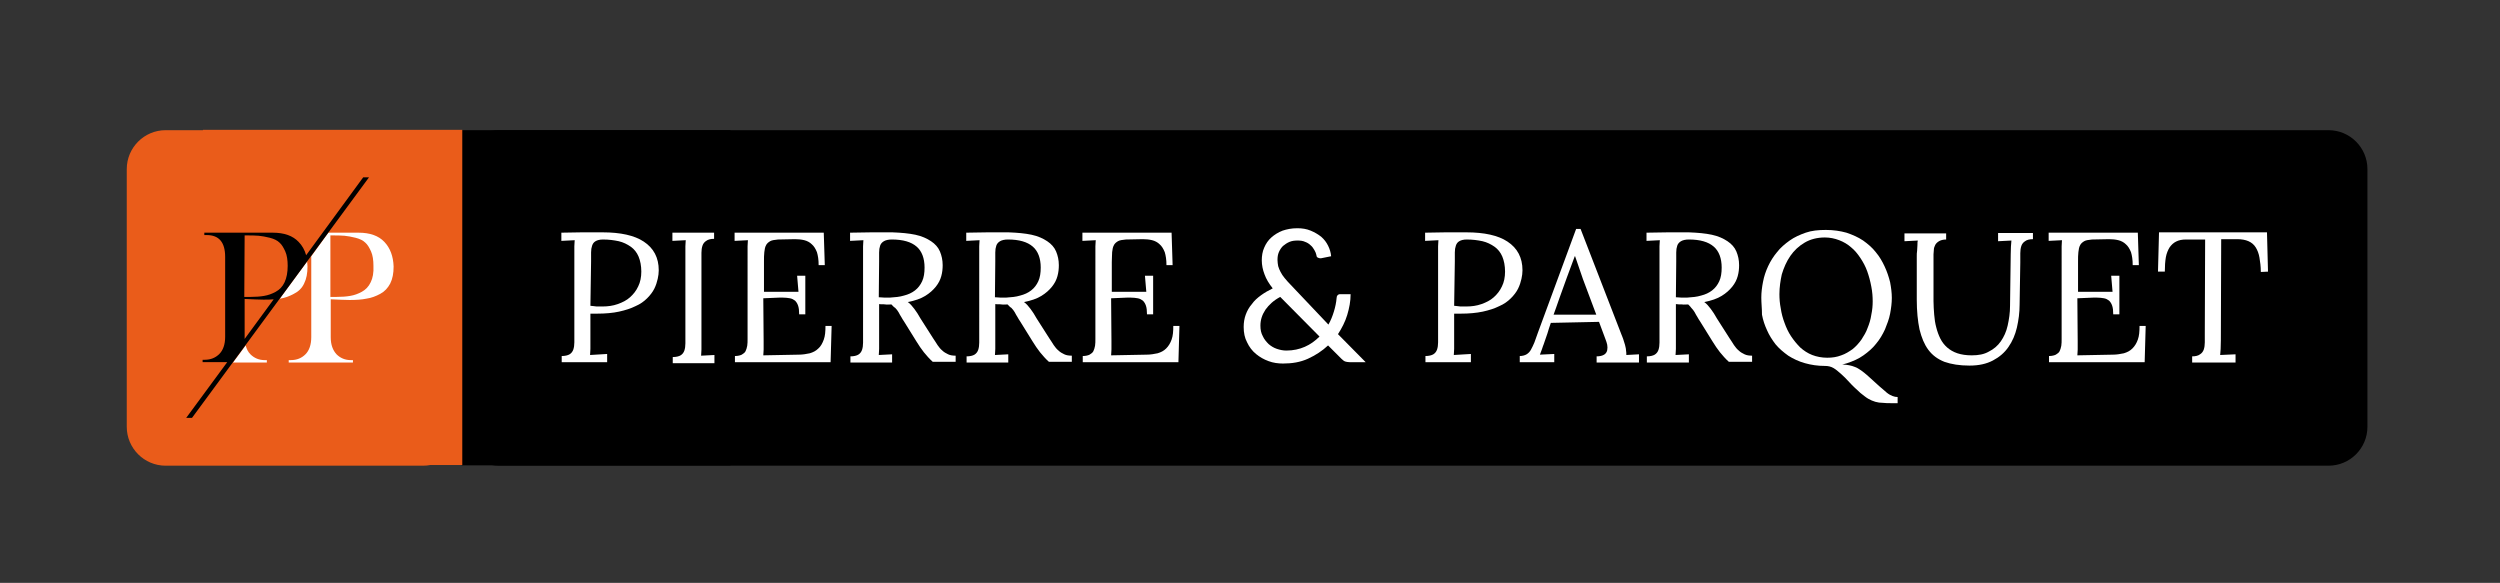 <?xml version="1.0" encoding="utf-8"?>
<!-- Generator: Adobe Illustrator 24.3.0, SVG Export Plug-In . SVG Version: 6.00 Build 0)  -->
<svg version="1.1" id="Calque_1" xmlns="http://www.w3.org/2000/svg" xmlns:xlink="http://www.w3.org/1999/xlink" x="0px" y="0px" viewBox="0 0 731.7 170.6" style="enable-background:new 0 0 731.7 170.6;" xml:space="preserve">
<rect x="0" y="0" width="731.7" height="170.6" fill="#333333" stroke="none"/>
<style type="text/css">
	.st0{fill:#EA5C1A;}
	.st1{fill:#FFFFFF;}
	.st2{fill:none;}
</style>
<g>
	<g>
		<path class="st0" d="M37.1,124.9c0,6.3,5.1,11.4,11.4,11.4h75.3c6.3,0,11.4-5.1,11.4-11.4V49.5c0-6.3-5.1-11.4-11.4-11.4H48.5    c-6.3,0-11.4,5.1-11.4,11.4V124.9z"/>
	</g>
	<g>
		<rect x="135.1" y="38.1" width="78.7" height="98.1"/>
	</g>
	<g>
		<path d="M134.7,124.9c0,6.3,5.1,11.4,11.4,11.4h535.4c6.3,0,11.4-5.1,11.4-11.4V49.5c0-6.3-5.1-11.4-11.4-11.4H146.1    c-6.3,0-11.4,5.1-11.4,11.4V124.9z"/>
	</g>
	<g>
		<rect x="59.4" y="38" class="st0" width="75.9" height="98.1"/>
	</g>
	<g>
		<path class="st1" d="M174.7,91.8c-0.2,0-0.5,0-0.8,0s-0.7,0-1.1,0v7.8c0,1,0,1.8,0,2.5s-0.1,1.3-0.1,1.8l5-0.3v2.4h-13.3v-1.8    c1,0,1.8-0.2,2.3-0.5s0.9-0.8,1.1-1.4c0.2-0.6,0.3-1.3,0.3-2.1c0-0.8,0-1.7,0-2.6V74.2c0-0.7,0-1.4,0-2.1c0-0.7,0.1-1.3,0.1-1.8    l-3.9,0.2v-2.4c1.9,0,3.9-0.1,5.9-0.1c2,0,4.1,0,6.2,0c5.2,0,9.3,0.9,12,2.7c2.9,1.9,4.4,4.7,4.4,8.4c0,0.8-0.1,1.6-0.3,2.5    c-0.2,0.9-0.5,1.9-1,2.9c-0.5,1-1.2,1.9-2.1,2.8c-0.9,0.9-2,1.7-3.4,2.3c-1.4,0.7-3,1.2-4.8,1.6C179.4,91.6,177.2,91.8,174.7,91.8    z M172.8,89.5c0.7,0.1,1.3,0.1,1.8,0.2c0.5,0,1.1,0,1.8,0c1.5,0,3-0.2,4.4-0.7s2.6-1.1,3.6-2c1-0.9,1.8-1.9,2.4-3.2    c0.6-1.2,0.9-2.7,0.9-4.3c0-1.7-0.3-3.2-0.8-4.4c-0.5-1.2-1.3-2.2-2.3-2.9c-1-0.7-2.2-1.3-3.5-1.6c-1.4-0.3-2.9-0.5-4.6-0.5    c-1,0-1.7,0.2-2.2,0.5c-0.5,0.3-0.8,0.7-1,1.3c-0.2,0.6-0.3,1.2-0.3,2c0,0.8,0,1.7,0,2.6L172.8,89.5L172.8,89.5z"/>
		<path class="st1" d="M200.6,74.2c0-0.7,0-1.4,0-2.1c0-0.7,0.1-1.3,0.1-1.8l-3.9,0.2v-2.4h12.2v1.8c-1,0-1.8,0.2-2.3,0.6    c-0.5,0.3-0.9,0.8-1.1,1.4s-0.3,1.3-0.3,2.1c0,0.8,0,1.7,0,2.7v23.1c0,1,0,1.8,0,2.5s-0.1,1.3-0.1,1.8l3.9-0.2v2.4h-12.2v-1.8    c1,0,1.8-0.2,2.3-0.5s0.9-0.8,1.1-1.4s0.3-1.3,0.3-2.1c0-0.8,0-1.7,0-2.6V74.2z"/>
		<path class="st1" d="M223.5,99.8c0,1,0,1.8,0,2.5s-0.1,1.2-0.1,1.7l10.4-0.2c1.2,0,2.2-0.2,3.2-0.4c1-0.3,1.8-0.7,2.5-1.4    c0.7-0.6,1.2-1.5,1.6-2.6c0.4-1.1,0.5-2.4,0.5-4h1.8l-0.3,10.6h-28v-1.8c0.9,0,1.6-0.2,2-0.4c0.5-0.3,0.9-0.6,1.1-1    c0.2-0.4,0.4-1,0.5-1.6c0.1-0.6,0.1-1.3,0.1-2v-1.6V74.2c0-0.7,0-1.4,0-2.1c0-0.7,0.1-1.3,0.1-1.8l-3.9,0.2v-2.4h26.1l0.3,9.5    h-1.8c0-1.6-0.2-2.8-0.5-3.8c-0.4-1-0.9-1.8-1.5-2.3c-0.6-0.6-1.4-1-2.2-1.2c-0.8-0.2-1.8-0.3-2.7-0.3l-5,0.1    c-1,0.1-1.8,0.2-2.3,0.5c-0.5,0.3-1,0.7-1.2,1.2c-0.3,0.5-0.4,1.2-0.5,2s-0.1,1.7-0.1,2.9v8.7h10.1l-0.4-4.7h2.4V92h-1.8    c0-1.1-0.1-1.9-0.3-2.5c-0.2-0.6-0.5-1.1-0.9-1.5c-0.4-0.3-0.9-0.6-1.5-0.7c-0.6-0.1-1.3-0.2-2.2-0.2c-0.2,0-0.5,0-0.8,0    c-0.3,0-1.8,0.1-4.8,0.2L223.5,99.8L223.5,99.8z"/>
		<path class="st1" d="M260.9,89.1c-0.6,0-1.2,0.1-1.8,0s-1.2,0-1.8-0.1v10.6c0,1,0,1.8,0,2.5s-0.1,1.3-0.1,1.8l3.9-0.2v2.4h-12.2    v-1.8c1,0,1.8-0.2,2.3-0.5c0.5-0.3,0.9-0.8,1.1-1.4c0.2-0.6,0.3-1.3,0.3-2.1c0-0.8,0-1.7,0-2.6V74.2c0-0.7,0-1.4,0-2.1    c0-0.7,0.1-1.3,0.1-1.8l-3.9,0.2v-2.4c2,0,4.1-0.1,6.2-0.1c2.1,0,4.1,0,6.2,0c2.6,0.1,4.8,0.3,6.7,0.7c1.9,0.4,3.4,1.1,4.6,1.9    c1.2,0.8,2.1,1.8,2.6,3c0.5,1.2,0.8,2.5,0.8,4c0,1.1-0.1,2.1-0.4,3.2c-0.3,1.1-0.8,2.1-1.6,3.1c-0.8,1-1.8,1.9-3.1,2.7    c-1.3,0.8-3,1.4-5.1,1.8c0.7,0.5,1.3,1.2,1.9,2c0.6,0.8,1.2,1.7,1.8,2.8l3.7,5.8c0.5,0.7,0.9,1.4,1.3,2c0.4,0.6,0.9,1.2,1.4,1.6    c0.5,0.5,1.1,0.8,1.7,1.1c0.6,0.3,1.4,0.4,2.2,0.4v1.8H273c-0.5-0.5-1-0.9-1.4-1.4c-0.4-0.5-0.8-0.9-1.2-1.4    c-0.4-0.5-0.7-1-1.1-1.5c-0.3-0.5-0.7-1.1-1.1-1.7l-3.6-5.8c-0.3-0.4-0.5-0.8-0.8-1.3c-0.3-0.4-0.5-0.9-0.8-1.4    c-0.3-0.5-0.6-0.9-1-1.3C261.6,89.9,261.3,89.5,260.9,89.1z M257.2,87c0.6,0,1.1,0.1,1.6,0.1c0.5,0,1.1,0,1.7,0    c1.5-0.1,2.8-0.2,4.1-0.6c1.2-0.3,2.3-0.8,3.2-1.5c0.9-0.7,1.6-1.6,2.1-2.7c0.5-1.1,0.7-2.4,0.7-4c0-2.7-0.8-4.8-2.3-6.1    c-1.6-1.4-4-2.1-7.3-2.1c-1,0-1.8,0.2-2.3,0.5c-0.5,0.3-0.9,0.7-1.1,1.3c-0.2,0.6-0.3,1.2-0.3,2c0,0.8,0,1.7,0,2.7L257.2,87    L257.2,87z"/>
		<path class="st1" d="M294.9,89.1c-0.6,0-1.2,0.1-1.8,0s-1.2,0-1.8-0.1v10.6c0,1,0,1.8,0,2.5s-0.1,1.3-0.1,1.8l3.9-0.2v2.4h-12.2    v-1.8c1,0,1.8-0.2,2.3-0.5c0.5-0.3,0.9-0.8,1.1-1.4c0.2-0.6,0.3-1.3,0.3-2.1c0-0.8,0-1.7,0-2.6V74.2c0-0.7,0-1.4,0-2.1    c0-0.7,0.1-1.3,0.1-1.8l-3.9,0.2v-2.4c2,0,4.1-0.1,6.2-0.1c2.1,0,4.1,0,6.2,0c2.6,0.1,4.8,0.3,6.7,0.7s3.4,1.1,4.6,1.9    c1.2,0.8,2.1,1.8,2.6,3c0.5,1.2,0.8,2.5,0.8,4c0,1.1-0.1,2.1-0.4,3.2s-0.8,2.1-1.6,3.1c-0.8,1-1.8,1.9-3.1,2.7    c-1.3,0.8-3,1.4-5.1,1.8c0.7,0.5,1.3,1.2,1.9,2c0.6,0.8,1.2,1.7,1.8,2.8l3.7,5.8c0.5,0.7,0.9,1.4,1.3,2c0.4,0.6,0.9,1.2,1.4,1.6    c0.5,0.5,1.1,0.8,1.7,1.1c0.6,0.3,1.4,0.4,2.2,0.4v1.8H307c-0.5-0.5-1-0.9-1.4-1.4c-0.4-0.5-0.8-0.9-1.2-1.4    c-0.4-0.5-0.7-1-1.1-1.5c-0.3-0.5-0.7-1.1-1.1-1.7l-3.6-5.8c-0.3-0.4-0.5-0.8-0.8-1.3c-0.3-0.4-0.5-0.9-0.8-1.4    c-0.3-0.5-0.6-0.9-1-1.3C295.6,89.9,295.3,89.5,294.9,89.1z M291.2,87c0.6,0,1.1,0.1,1.6,0.1c0.5,0,1.1,0,1.7,0    c1.5-0.1,2.8-0.2,4.1-0.6c1.2-0.3,2.3-0.8,3.2-1.5c0.9-0.7,1.6-1.6,2.1-2.7c0.5-1.1,0.7-2.4,0.7-4c0-2.7-0.8-4.8-2.3-6.1    c-1.6-1.4-4-2.1-7.3-2.1c-1,0-1.8,0.2-2.3,0.5c-0.5,0.3-0.9,0.7-1.1,1.3c-0.2,0.6-0.3,1.2-0.3,2c0,0.8,0,1.7,0,2.7L291.2,87    L291.2,87z"/>
		<path class="st1" d="M325.3,99.8c0,1,0,1.8,0,2.5s-0.1,1.2-0.1,1.7l10.4-0.2c1.2,0,2.2-0.2,3.2-0.4c1-0.3,1.8-0.7,2.5-1.4    s1.2-1.5,1.6-2.6c0.4-1.1,0.5-2.4,0.5-4h1.8l-0.3,10.6h-28v-1.8c0.9,0,1.6-0.2,2-0.4c0.5-0.3,0.9-0.6,1.1-1c0.2-0.4,0.4-1,0.5-1.6    c0.1-0.6,0.1-1.3,0.1-2v-1.6V74.2c0-0.7,0-1.4,0-2.1c0-0.7,0.1-1.3,0.1-1.8l-3.9,0.2v-2.4h26.1l0.3,9.5h-1.8    c0-1.6-0.2-2.8-0.5-3.8c-0.4-1-0.9-1.8-1.5-2.3c-0.6-0.6-1.4-1-2.2-1.2s-1.8-0.3-2.7-0.3l-5,0.1c-1,0.1-1.8,0.2-2.3,0.5    c-0.5,0.3-1,0.7-1.2,1.2c-0.3,0.5-0.4,1.2-0.5,2c0,0.8-0.1,1.7-0.1,2.9v8.7h10.1l-0.4-4.7h2.4V92h-1.8c0-1.1-0.1-1.9-0.3-2.5    c-0.2-0.6-0.5-1.1-0.9-1.5c-0.4-0.3-0.9-0.6-1.5-0.7c-0.6-0.1-1.3-0.2-2.2-0.2c-0.2,0-0.5,0-0.8,0c-0.3,0-1.8,0.1-4.8,0.2    L325.3,99.8L325.3,99.8z"/>
		<path class="st1" d="M379.7,66.8c1.4,0,2.7,0.2,3.9,0.7c1.2,0.5,2.2,1.1,3.1,1.8c0.9,0.8,1.5,1.6,2,2.6c0.5,1,0.8,2,0.9,3.1    l-3,0.6c-0.1,0-0.2,0-0.2,0c-0.2,0-0.5-0.1-0.7-0.2c-0.2-0.1-0.4-0.3-0.4-0.7c-0.1-0.5-0.3-1-0.6-1.5c-0.3-0.5-0.6-1-1.1-1.4    c-0.4-0.4-1-0.8-1.6-1c-0.6-0.3-1.4-0.4-2.2-0.4c-0.9,0-1.7,0.1-2.4,0.4c-0.7,0.3-1.3,0.7-1.9,1.2c-0.5,0.5-0.9,1.1-1.2,1.8    s-0.4,1.4-0.4,2.3c0,0.6,0.1,1.2,0.2,1.8c0.2,0.6,0.4,1.2,0.7,1.7c0.3,0.6,0.7,1.2,1.2,1.8c0.5,0.6,1.1,1.3,1.8,2L388.8,95    c0.7-1.2,1.2-2.5,1.6-3.8c0.4-1.3,0.7-2.7,0.8-4c0-0.3,0.1-0.6,0.3-0.8c0.2-0.2,0.4-0.3,0.8-0.3h3c0,2.1-0.4,4.1-1,6.1    c-0.6,2-1.6,3.9-2.7,5.6l8.1,8.2h-4.7c-0.5,0-1-0.1-1.3-0.2c-0.3-0.1-0.7-0.4-1.1-0.8l-3.9-3.9c-1.7,1.6-3.7,2.9-5.9,3.9    c-2.2,1-4.6,1.4-7.3,1.4c-1.4,0-2.9-0.2-4.2-0.7c-1.4-0.5-2.6-1.2-3.7-2.1c-1.1-0.9-2-2.1-2.6-3.4c-0.7-1.3-1-2.8-1-4.5    c0-1.3,0.2-2.5,0.6-3.6c0.4-1.1,1-2.2,1.8-3.1c0.7-1,1.6-1.8,2.7-2.6s2.2-1.4,3.4-2c-1.1-1.4-1.9-2.7-2.4-4.1    c-0.5-1.3-0.8-2.7-0.8-4.1c0-1.3,0.2-2.6,0.7-3.7c0.5-1.2,1.2-2.2,2.1-3s2-1.5,3.3-2C376.6,67.1,378,66.8,379.7,66.8z M368.9,95.3    c0,1.2,0.2,2.2,0.7,3.1c0.4,0.9,1,1.6,1.7,2.3c0.7,0.6,1.5,1.1,2.4,1.4c0.9,0.3,1.8,0.5,2.8,0.5c2,0,3.8-0.4,5.4-1.1    c1.6-0.7,3-1.7,4.3-3l-11.5-11.6c-1.9,1-3.3,2.3-4.3,3.7C369.4,92.1,368.9,93.6,368.9,95.3z"/>
		<path class="st1" d="M427.5,91.8c-0.2,0-0.5,0-0.8,0c-0.4,0-0.7,0-1.1,0v7.8c0,1,0,1.8,0,2.5s-0.1,1.3-0.1,1.8l5-0.3v2.4h-13.3    v-1.8c1,0,1.8-0.2,2.3-0.5c0.5-0.3,0.9-0.8,1.1-1.4c0.2-0.6,0.3-1.3,0.3-2.1c0-0.8,0-1.7,0-2.6V74.2c0-0.7,0-1.4,0-2.1    c0-0.7,0.1-1.3,0.1-1.8l-3.9,0.2v-2.4c1.9,0,3.9-0.1,5.9-0.1c2,0,4.1,0,6.2,0c5.2,0,9.3,0.9,12,2.7c2.9,1.9,4.4,4.7,4.4,8.4    c0,0.8-0.1,1.6-0.3,2.5c-0.2,0.9-0.5,1.9-1,2.9c-0.5,1-1.2,1.9-2.1,2.8c-0.9,0.9-2,1.7-3.4,2.3c-1.4,0.7-3,1.2-4.8,1.6    C432.1,91.6,430,91.8,427.5,91.8z M425.6,89.5c0.7,0.1,1.3,0.1,1.8,0.2c0.5,0,1.1,0,1.8,0c1.5,0,3-0.2,4.4-0.7    c1.4-0.5,2.6-1.1,3.6-2c1-0.9,1.8-1.9,2.4-3.2c0.6-1.2,0.9-2.7,0.9-4.3c0-1.7-0.3-3.2-0.8-4.4c-0.5-1.2-1.3-2.2-2.3-2.9    c-1-0.7-2.2-1.3-3.5-1.6c-1.4-0.3-2.9-0.5-4.6-0.5c-1,0-1.7,0.2-2.2,0.5c-0.5,0.3-0.8,0.7-1,1.3c-0.2,0.6-0.3,1.2-0.3,2    c0,0.8,0,1.7,0,2.6L425.6,89.5L425.6,89.5z"/>
		<path class="st1" d="M452,100.2c-0.1,0.4-0.3,0.8-0.4,1.1s-0.2,0.6-0.3,0.9c-0.1,0.3-0.2,0.5-0.3,0.8c-0.1,0.3-0.2,0.5-0.3,0.8    l4.2-0.2v2.4h-10.1v-1.8c0.8,0,1.5-0.2,2-0.5c0.5-0.3,1-0.8,1.3-1.4c0.3-0.6,0.7-1.3,1-2.1s0.6-1.7,1-2.8l11.2-30.4h1.3L474.6,98    c0.2,0.4,0.3,0.8,0.5,1.3c0.2,0.5,0.3,1.1,0.5,1.6c0.1,0.5,0.3,1.1,0.3,1.6c0.1,0.5,0.1,1,0.1,1.4l3.7-0.2v2.4h-12.4v-1.8    c1,0,1.7-0.2,2.2-0.5s0.8-0.8,0.9-1.3c0.1-0.5,0.1-1.1,0-1.6s-0.3-1.1-0.5-1.6l-1.9-5.1l-14.1,0.3c-0.4,1.1-0.7,2.1-1,3.1    C452.6,98.4,452.3,99.3,452,100.2z M458.6,81.2c-0.8,2.3-1.6,4.4-2.2,6.1c-0.6,1.8-1.2,3.4-1.7,4.8h12.5l-3.9-10.4L461,75h-0.1    L458.6,81.2z"/>
		<path class="st1" d="M494.1,89.1c-0.6,0-1.2,0.1-1.8,0c-0.6,0-1.2,0-1.8-0.1v10.6c0,1,0,1.8,0,2.5c0,0.7-0.1,1.3-0.1,1.8l3.9-0.2    v2.4H482v-1.8c1,0,1.8-0.2,2.3-0.5c0.5-0.3,0.9-0.8,1.1-1.4c0.2-0.6,0.3-1.3,0.3-2.1c0-0.8,0-1.7,0-2.6V74.2c0-0.7,0-1.4,0-2.1    c0-0.7,0.1-1.3,0.1-1.8l-3.9,0.2v-2.4c2,0,4.1-0.1,6.2-0.1c2.1,0,4.1,0,6.2,0c2.6,0.1,4.8,0.3,6.7,0.7c1.9,0.4,3.4,1.1,4.6,1.9    c1.2,0.8,2.1,1.8,2.6,3c0.5,1.2,0.8,2.5,0.8,4c0,1.1-0.1,2.1-0.4,3.2s-0.8,2.1-1.6,3.1c-0.8,1-1.8,1.9-3.1,2.7    c-1.3,0.8-3,1.4-5.1,1.8c0.7,0.5,1.3,1.2,1.9,2c0.6,0.8,1.2,1.7,1.8,2.8l3.7,5.8c0.5,0.7,0.9,1.4,1.3,2c0.4,0.6,0.9,1.2,1.4,1.6    c0.5,0.5,1.1,0.8,1.7,1.1c0.6,0.3,1.4,0.4,2.2,0.4v1.8h-6.8c-0.5-0.5-1-0.9-1.4-1.4c-0.4-0.5-0.8-0.9-1.2-1.4    c-0.4-0.5-0.7-1-1.1-1.5c-0.3-0.5-0.7-1.1-1.1-1.7l-3.6-5.8c-0.3-0.4-0.5-0.8-0.8-1.3c-0.3-0.4-0.5-0.9-0.8-1.4    c-0.3-0.5-0.6-0.9-1-1.3C494.9,89.9,494.5,89.5,494.1,89.1z M490.5,87c0.6,0,1.1,0.1,1.6,0.1c0.5,0,1.1,0,1.7,0    c1.5-0.1,2.8-0.2,4.1-0.6c1.2-0.3,2.3-0.8,3.2-1.5c0.9-0.7,1.6-1.6,2.1-2.7c0.5-1.1,0.7-2.4,0.7-4c0-2.7-0.8-4.8-2.3-6.1    c-1.6-1.4-4-2.1-7.3-2.1c-1,0-1.8,0.2-2.3,0.5c-0.5,0.3-0.9,0.7-1.1,1.3c-0.2,0.6-0.3,1.2-0.3,2c0,0.8,0,1.7,0,2.7L490.5,87    L490.5,87z"/>
		<path class="st1" d="M515.5,87.1c0-1.5,0.2-3.1,0.5-4.6c0.3-1.6,0.8-3.1,1.5-4.6c0.7-1.5,1.6-2.9,2.6-4.1c1-1.3,2.3-2.4,3.7-3.4    c1.4-1,3-1.7,4.7-2.3s3.7-0.8,5.9-0.8c2.2,0,4.2,0.3,6,0.8c1.8,0.6,3.4,1.3,4.9,2.3c1.4,1,2.7,2.1,3.7,3.4    c1.1,1.3,1.9,2.7,2.6,4.2c0.7,1.5,1.2,3,1.6,4.6c0.3,1.6,0.5,3.1,0.5,4.6c0,1.5-0.2,3-0.5,4.6c-0.3,1.6-0.9,3.1-1.5,4.6    c-0.7,1.5-1.5,2.9-2.6,4.2c-1,1.3-2.3,2.4-3.7,3.4c-1.4,1-3,1.7-4.8,2.3c-0.5,0.1-0.9,0.3-1.4,0.4c0.1,0,0.2,0,0.2,0    c0.6,0,1.2,0.1,1.8,0.2c0.6,0.1,1.2,0.3,1.7,0.5c0.6,0.2,1.2,0.6,1.8,1c0.6,0.4,1.3,1,2.1,1.7c1.3,1.2,2.3,2.1,3.2,2.9    c0.9,0.8,1.6,1.4,2.2,1.9c0.6,0.5,1.2,0.8,1.7,1c0.5,0.2,1,0.3,1.5,0.3v1.8h-1.7c-1,0-1.9,0-2.6-0.1c-0.8,0-1.5-0.1-2.2-0.3    s-1.4-0.5-2.1-0.9c-0.7-0.4-1.4-1-2.3-1.7c-1.2-1.1-2.3-2.1-3.2-3.1c-0.9-1-1.7-1.8-2.5-2.5c-0.8-0.7-1.5-1.3-2.2-1.7    c-0.7-0.4-1.5-0.6-2.4-0.6c-2.2,0-4.1-0.3-5.9-0.8c-1.8-0.5-3.5-1.3-4.9-2.2c-1.4-1-2.7-2.1-3.7-3.3c-1-1.3-1.9-2.7-2.5-4.1    c-0.7-1.5-1.2-3-1.5-4.6C515.7,90.3,515.5,88.7,515.5,87.1z M520.8,86.1c0,1.3,0.1,2.7,0.4,4.2c0.2,1.4,0.6,2.9,1.1,4.2    c0.5,1.4,1.1,2.7,1.9,3.9c0.8,1.2,1.7,2.3,2.7,3.3c1,0.9,2.2,1.7,3.5,2.2c1.3,0.5,2.8,0.8,4.4,0.8c1.5,0,2.8-0.2,4.1-0.7    c1.2-0.4,2.3-1.1,3.3-1.8c1-0.8,1.8-1.7,2.6-2.8c0.7-1.1,1.4-2.2,1.8-3.4c0.5-1.2,0.9-2.5,1.1-3.9c0.3-1.4,0.4-2.7,0.4-3.9    c0-1.3-0.1-2.8-0.4-4.3c-0.3-1.6-0.7-3.1-1.2-4.5s-1.2-2.7-2-3.9c-0.8-1.2-1.7-2.3-2.7-3.1c-1-0.9-2.2-1.6-3.5-2.1    c-1.3-0.5-2.7-0.8-4.2-0.8c-2.2,0-4.2,0.5-5.9,1.5c-1.7,1-3.1,2.3-4.2,3.9c-1.1,1.6-1.9,3.4-2.5,5.4    C521.1,82.1,520.8,84.1,520.8,86.1z"/>
		<path class="st1" d="M591.1,89.1c0,2.4-0.3,4.6-0.8,6.8c-0.5,2.1-1.3,4-2.5,5.7c-1.1,1.6-2.6,2.9-4.5,3.9s-4.1,1.5-6.9,1.5    c-2.9,0-5.3-0.4-7.3-1.1c-2-0.8-3.5-1.9-4.7-3.5c-1.2-1.6-2-3.6-2.6-6c-0.5-2.4-0.8-5.3-0.8-8.7v-11c0-0.5,0-1,0-1.6    c0-0.6,0-1.2,0.1-1.7c0-0.6,0.1-1.1,0.1-1.7c0-0.5,0-1,0.1-1.3l-3.9,0.2v-2.3h12.2v1.8c-0.9,0-1.6,0.2-2.1,0.5    c-0.5,0.3-0.9,0.7-1.1,1.1c-0.2,0.4-0.4,0.9-0.4,1.4c0,0.5-0.1,0.9-0.1,1.3v13.7c0,1.3,0.1,2.7,0.2,4c0.1,1.3,0.3,2.6,0.6,3.7    c0.3,1.2,0.7,2.3,1.2,3.3c0.5,1,1.2,1.9,2,2.6c0.8,0.7,1.8,1.3,3,1.7c1.2,0.4,2.6,0.6,4.2,0.6c2,0,3.6-0.3,5-1.1    c1.4-0.7,2.6-1.7,3.5-3c0.9-1.3,1.6-2.8,2-4.6c0.4-1.8,0.7-3.7,0.7-5.8l0.2-15.2c0-1.5,0.1-2.8,0.2-3.9l-3.9,0.2v-2.4H595v1.8    c-1,0-1.8,0.2-2.3,0.6c-0.5,0.3-0.9,0.8-1.1,1.4c-0.2,0.6-0.3,1.3-0.3,2.1s0,1.7,0,2.7L591.1,89.1z"/>
		<path class="st1" d="M608.1,99.8c0,1,0,1.8,0,2.5c0,0.7-0.1,1.2-0.1,1.7l10.4-0.2c1.2,0,2.2-0.2,3.2-0.4c1-0.3,1.8-0.7,2.5-1.4    s1.2-1.5,1.6-2.6c0.4-1.1,0.5-2.4,0.5-4h1.8l-0.3,10.6h-28v-1.8c0.9,0,1.6-0.2,2-0.4c0.5-0.3,0.9-0.6,1.1-1c0.2-0.4,0.4-1,0.5-1.6    c0.1-0.6,0.1-1.3,0.1-2v-1.6V74.2c0-0.7,0-1.4,0-2.1c0-0.7,0.1-1.3,0.1-1.8l-3.9,0.2v-2.4h26.1l0.3,9.5h-1.8    c0-1.6-0.2-2.8-0.5-3.8c-0.4-1-0.9-1.8-1.5-2.3c-0.6-0.6-1.4-1-2.2-1.2c-0.8-0.2-1.8-0.3-2.7-0.3l-5,0.1c-1,0.1-1.8,0.2-2.3,0.5    c-0.5,0.3-1,0.7-1.2,1.2c-0.3,0.5-0.4,1.2-0.5,2s-0.1,1.7-0.1,2.9v8.7h10.1l-0.4-4.7h2.4V92h-1.8c0-1.1-0.1-1.9-0.3-2.5    c-0.2-0.6-0.5-1.1-0.9-1.5c-0.4-0.3-0.9-0.6-1.5-0.7c-0.6-0.1-1.3-0.2-2.2-0.2c-0.2,0-0.5,0-0.8,0c-0.3,0-1.8,0.1-4.8,0.2    L608.1,99.8L608.1,99.8z"/>
		<path class="st1" d="M661.7,79.6c0-1.6-0.2-3-0.4-4.2c-0.2-1.2-0.6-2.2-1.1-3c-0.5-0.8-1.2-1.4-2.1-1.8c-0.9-0.4-2-0.6-3.4-0.6    l-4.6,0L650,99.6c0,1.9-0.1,3.4-0.2,4.3l4.5-0.2v2.4h-12.7v-1.8c1,0,1.8-0.2,2.3-0.6c0.5-0.3,0.9-0.8,1.1-1.4    c0.2-0.6,0.3-1.3,0.3-2.1c0-0.8,0-1.6,0-2.6l0.1-27.5l-5.6,0c-1.2,0-2.1,0.2-2.9,0.6c-0.8,0.4-1.4,1-1.9,1.7    c-0.5,0.8-0.9,1.8-1.1,2.9c-0.2,1.2-0.3,2.6-0.3,4.2h-2l0.3-11.5h31.6l0.3,11.5L661.7,79.6L661.7,79.6z"/>
	</g>
	<g>
		<path class="st2" d="M71.6,87.5v11.1c0,0.7,0.1,1.3,0.2,1.9l9.6-13.1c-1.2,0.2-2.7,0.3-4.3,0.3C75.9,87.8,74,87.7,71.6,87.5z"/>
		<path class="st2" d="M73.4,87c1.5,0,2.9-0.1,4-0.3c1.1-0.2,2.2-0.6,3.4-1.2c1.1-0.6,2-1.5,2.6-2.8c0.6-1.3,0.9-2.9,0.9-4.8    c0-1.7-0.2-3.1-0.7-4.2c-0.5-1.1-1-2-1.7-2.6c-0.7-0.6-1.6-1.1-2.8-1.4c-1.2-0.3-2.4-0.5-3.3-0.6c-1-0.1-2.4-0.1-4.1-0.1v18.1    c0.2,0,0.5,0,0.9,0C72.9,87,73.2,87,73.4,87z"/>
		<path class="st2" d="M107,71c-0.7-0.6-1.6-1.1-2.8-1.4c-1.2-0.3-2.4-0.5-3.3-0.6s-2.4-0.1-4.1-0.1v18.1c0.2,0,0.5,0,0.9,0    c0.4,0,0.7,0,0.9,0c1.5,0,2.9-0.1,4-0.3c1.1-0.2,2.2-0.6,3.4-1.2c1.1-0.6,2-1.5,2.6-2.8c0.6-1.3,0.9-2.9,0.9-4.8    c0-1.7-0.2-3.1-0.7-4.2C108.2,72.5,107.7,71.6,107,71z"/>
		<g>
			<path class="st1" d="M73.3,103.7c-0.7-0.7-1.1-1.5-1.4-2.6l-3.7,5h9.9v-0.7h-0.6C75.8,105.4,74.4,104.8,73.3,103.7z"/>
			<path class="st1" d="M89,83c0.7-1.4,1-3,1-5c0-0.5-0.1-1-0.1-1.5l-8,10.9c0,0,0.1,0,0.1,0c1.4-0.2,2.7-0.7,4-1.4     C87.4,85.3,88.4,84.3,89,83z"/>
			<path class="st1" d="M112.5,70.8c-1.7-1.8-4.2-2.7-7.6-2.7h-8.8l-5,6.9c0,0.1,0,0.2,0,0.3v23.4c0,2.2-0.6,3.9-1.7,5     c-1.1,1.1-2.5,1.7-4.3,1.7h-0.6v0.7h18.8v-0.7h-0.6c-1.7,0-3.1-0.6-4.2-1.7c-1.1-1.2-1.7-2.8-1.7-5V87.6c2.4,0.1,4.2,0.2,5.5,0.2     c1.9,0,3.6-0.1,5-0.4c1.4-0.2,2.7-0.7,4-1.4c1.3-0.7,2.2-1.7,2.9-3c0.7-1.4,1-3,1-5C115.1,75,114.2,72.6,112.5,70.8z M108.5,82.6     c-0.6,1.3-1.5,2.2-2.6,2.8c-1.1,0.6-2.2,1-3.4,1.2c-1.1,0.2-2.5,0.3-4,0.3c-0.2,0-0.5,0-0.9,0c-0.4,0-0.7,0-0.9,0V68.9     c1.7,0,3.1,0,4.1,0.1c1,0.1,2.1,0.3,3.3,0.6c1.2,0.3,2.2,0.8,2.8,1.4c0.7,0.6,1.2,1.5,1.7,2.6c0.5,1.1,0.7,2.6,0.7,4.2     C109.4,79.8,109.1,81.4,108.5,82.6z"/>
		</g>
		<path d="M106.3,51.9L89.6,74.7c-0.4-1.5-1.2-2.9-2.2-3.9c-1.7-1.8-4.2-2.7-7.6-2.7h-20v0.7h0.7c3.6,0,5.4,2.1,5.4,6.4v23.4    c0,2.2-0.6,3.9-1.7,5c-1.1,1.1-2.5,1.7-4.3,1.7h-0.6v0.7h7.2l-12,16.3h1.7L108,51.9L106.3,51.9L106.3,51.9z M71.6,68.9    c1.7,0,3.1,0,4.1,0.1c1,0.1,2.1,0.3,3.3,0.6c1.2,0.3,2.2,0.8,2.8,1.4c0.7,0.6,1.2,1.5,1.7,2.6c0.5,1.1,0.7,2.6,0.7,4.2    c0,1.9-0.3,3.5-0.9,4.8c-0.6,1.3-1.5,2.2-2.6,2.8c-1.1,0.6-2.2,1-3.4,1.2c-1.1,0.2-2.5,0.3-4,0.3c-0.2,0-0.5,0-0.9,0    c-0.4,0-0.7,0-0.9,0L71.6,68.9L71.6,68.9z M71.6,98.7V87.5c2.4,0.1,4.2,0.2,5.5,0.2c1.1,0,2.1,0,3-0.1l-8.5,11.6    C71.6,99.1,71.6,98.9,71.6,98.7z"/>
	</g>
</g>
</svg>